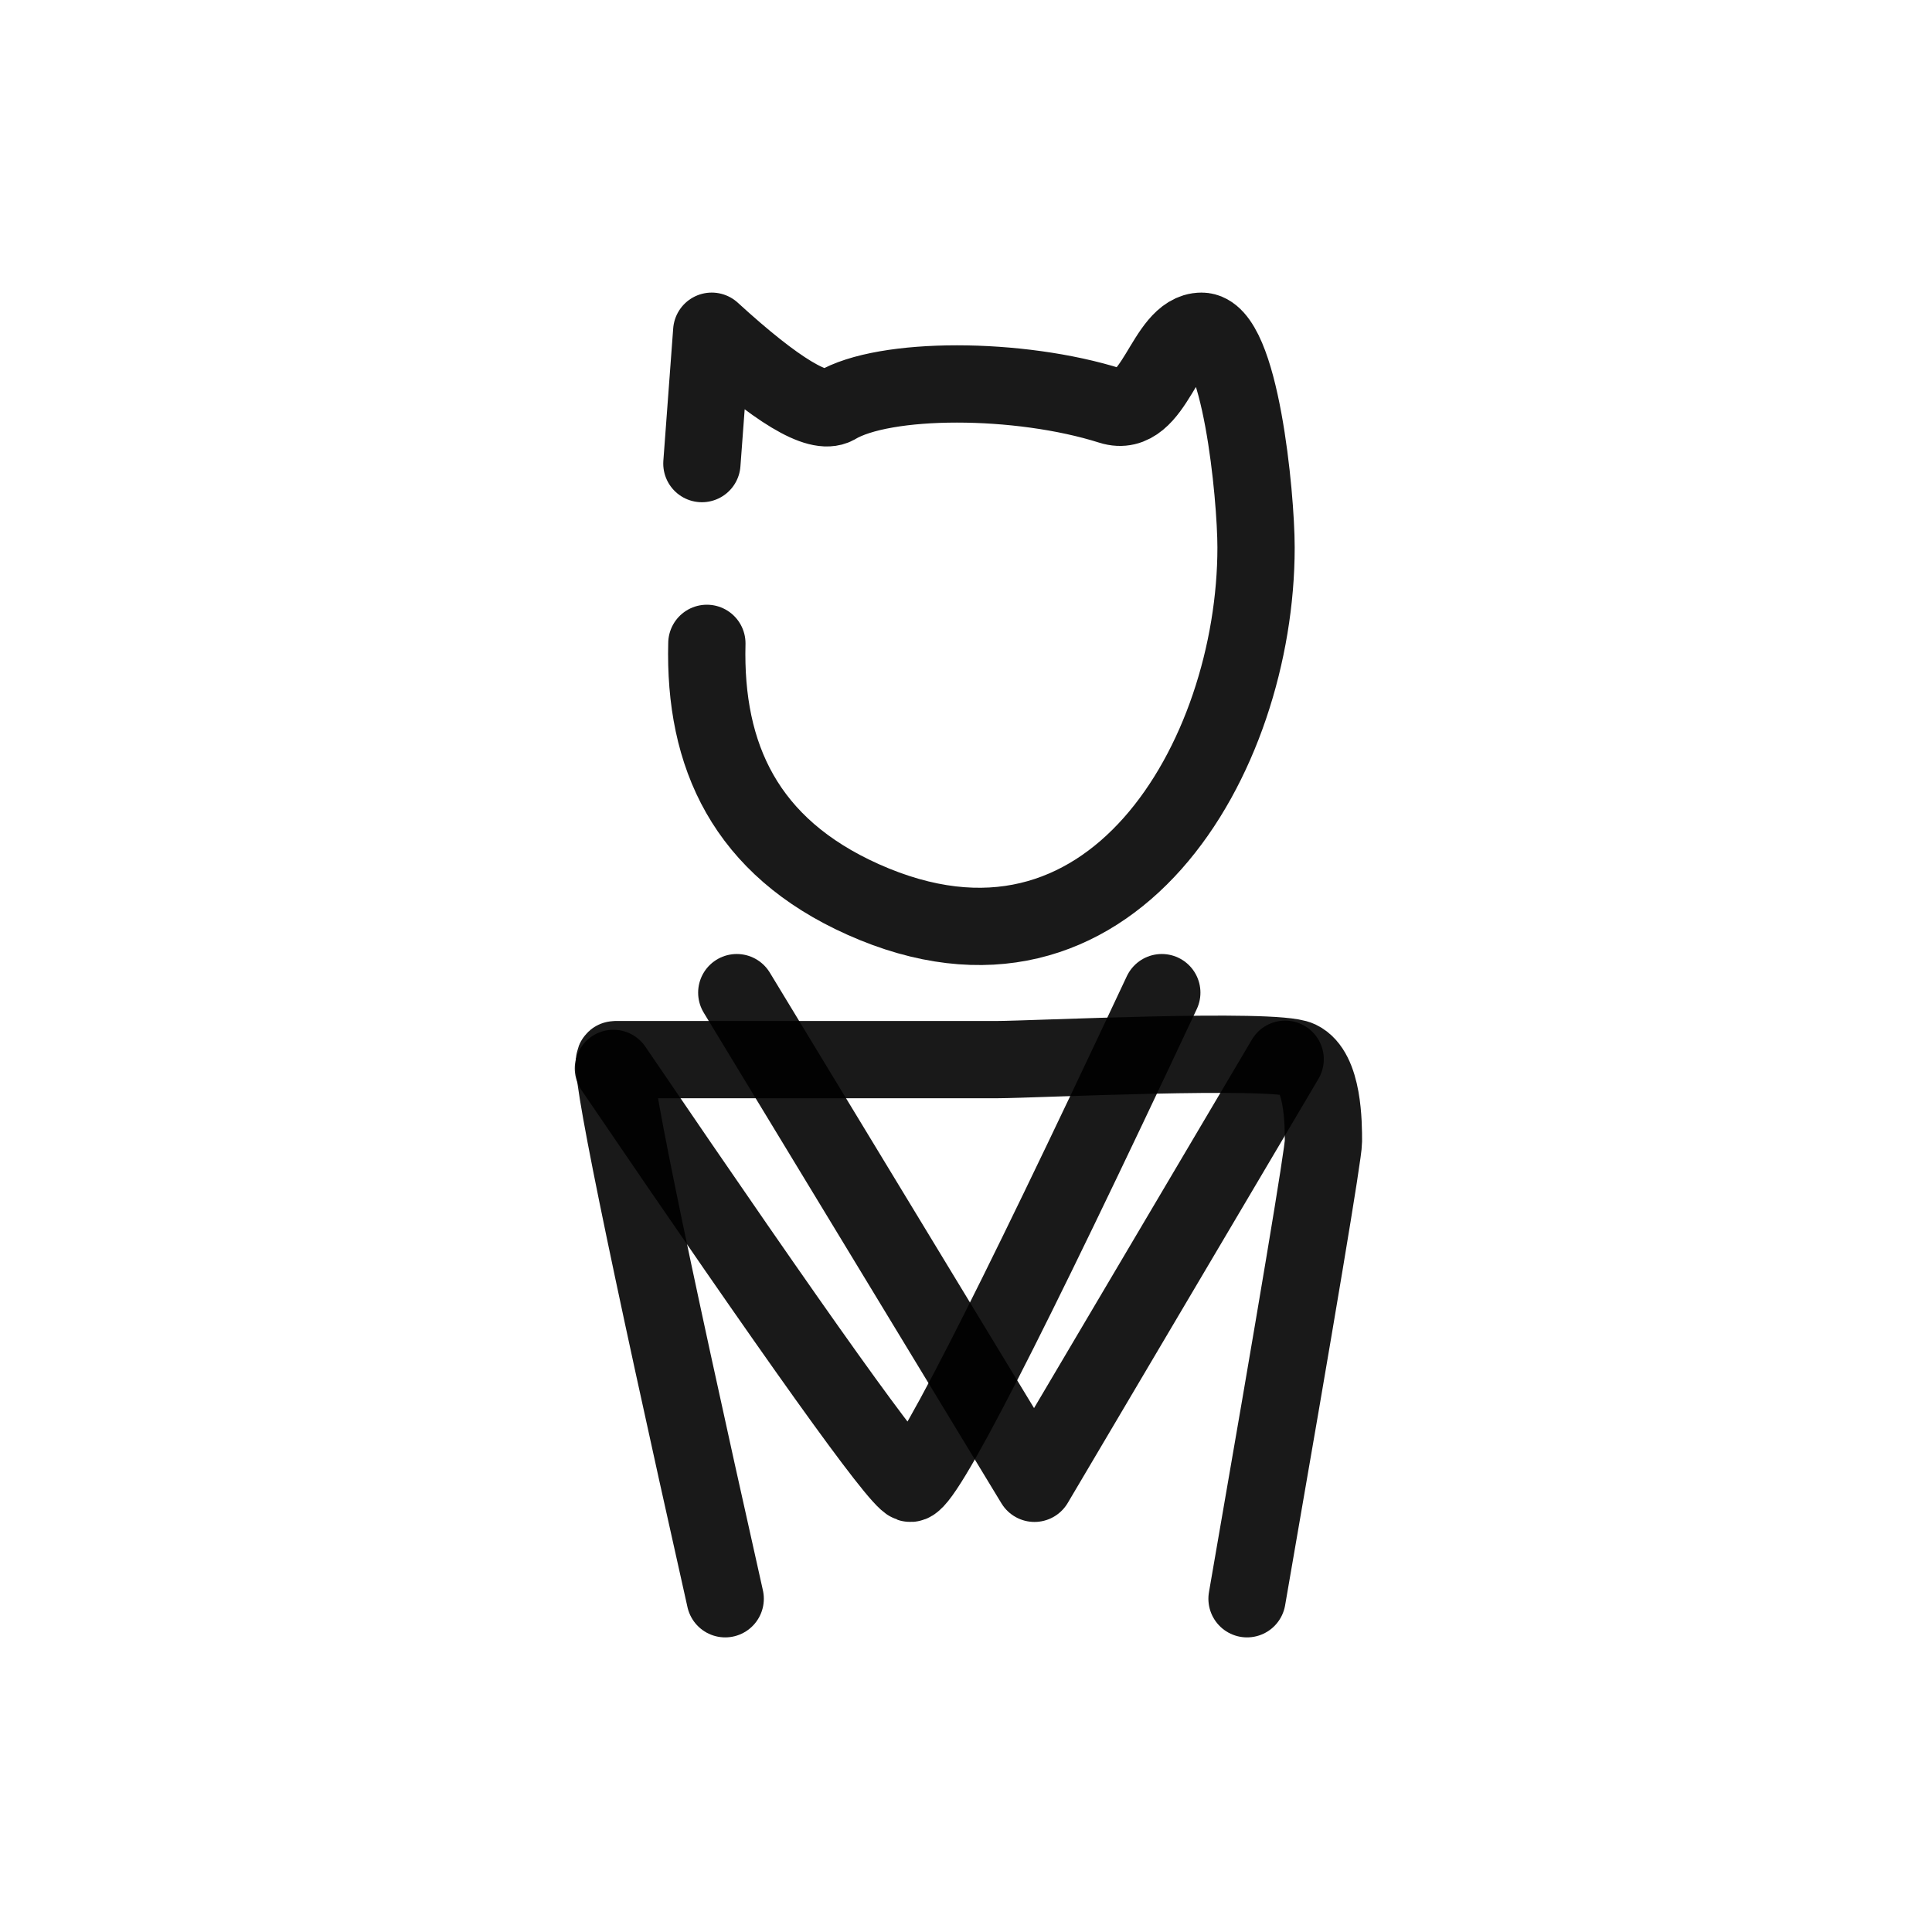 <?xml version="1.0" encoding="utf-8"?>
<svg width="800px" height="800px" viewBox="0 0 400 400" fill="none" xmlns="http://www.w3.org/2000/svg">
<path d="M145.319 95.98L147.357 68.577C160.814 80.884 169.375 86.028 173.041 84.01C183.057 77.987 210.947 77.987 229.959 84.01C239.185 86.932 240.983 68.577 248.785 68.577C256.781 68.577 260.051 102.598 260.051 113.358C260.051 156.656 230.029 209.195 178.68 186.214C154.359 175.328 145.749 156.495 146.349 133.2" stroke="#000000" stroke-opacity="0.9" stroke-width="16" stroke-linecap="round" stroke-linejoin="round"/>
<path d="M150.144 331.004C133.453 256.587 125.867 219.378 127.387 219.378C129.666 219.378 199.745 219.378 206.585 219.378C213.424 219.378 263.88 216.915 268.941 219.342C274.002 221.768 274.002 232.688 274.002 236.328C274.002 238.755 268.729 270.313 258.185 331.004" stroke="#000000" stroke-opacity="0.9" stroke-width="16" stroke-linecap="round" stroke-linejoin="round"/>
<path d="M127 221.2C165.354 277.582 185.82 306.211 188.398 307.085C190.977 307.959 208.356 274.103 240.537 205.516" stroke="#000000" stroke-opacity="0.9" stroke-width="16" stroke-linecap="round" stroke-linejoin="round"/>
<path d="M266.078 219.305L214.176 307.101L152.541 205.516" stroke="#000000" stroke-opacity="0.9" stroke-width="16" stroke-linecap="round" stroke-linejoin="round"/>
</svg>